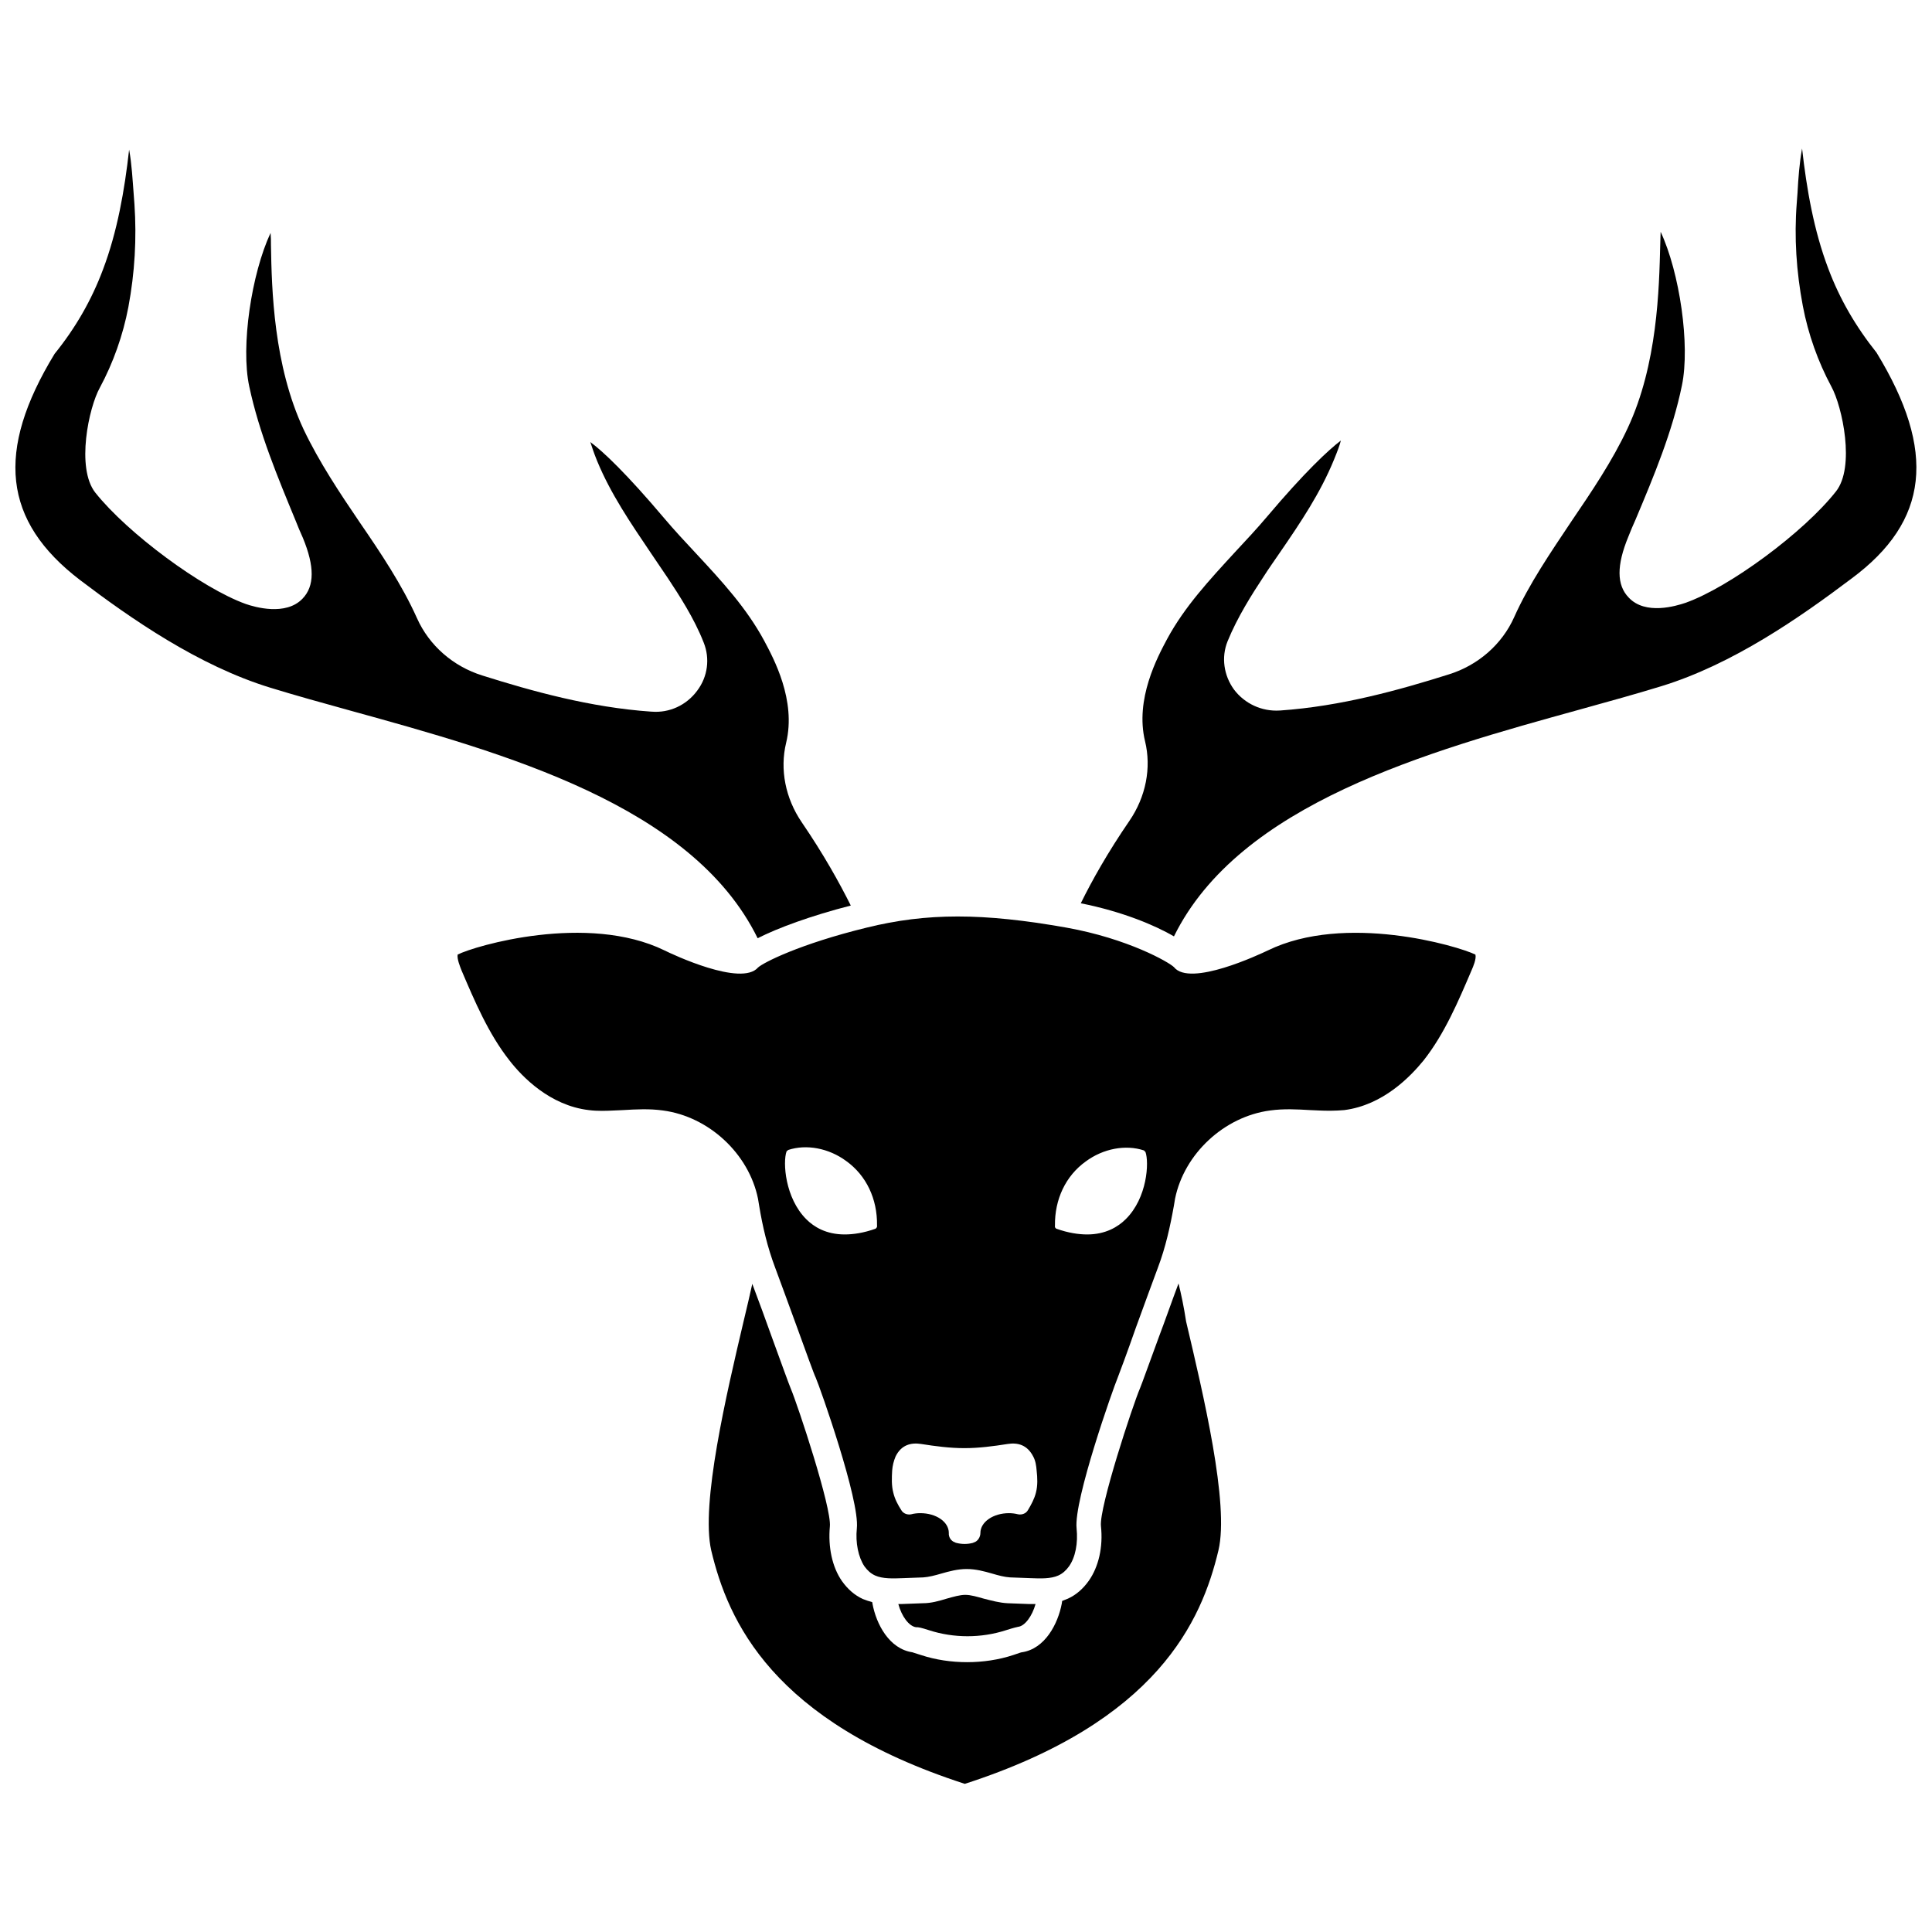 <?xml version="1.0" encoding="UTF-8"?>
<!-- Uploaded to: ICON Repo, www.svgrepo.com, Generator: ICON Repo Mixer Tools -->
<svg width="800px" height="800px" version="1.1" viewBox="144 144 512 512" xmlns="http://www.w3.org/2000/svg">
 <defs>
  <clipPath id="b">
   <path d="m148.09 183h221.91v210h-221.91z"/>
  </clipPath>
  <clipPath id="a">
   <path d="m430 183h221.9v210h-221.9z"/>
  </clipPath>
 </defs>
 <g clip-path="url(#b)">
  <path d="m344.78 392.64c5.34-2.719 14.105-5.945 24.688-8.664-3.023-6.047-7.152-13.504-13-22.066-4.332-6.348-5.844-14.008-4.133-21.059 2.719-11.285-3.324-22.371-5.844-27.105-4.637-8.566-11.082-15.617-18.035-23.074-2.82-3.023-5.742-6.144-8.465-9.371-9.875-11.688-16.121-17.633-19.547-20.152 0.402 1.211 0.906 2.82 1.812 5.039 3.629 8.766 8.867 16.426 14.309 24.484 1.512 2.215 2.922 4.332 4.434 6.551 2.922 4.434 6.953 10.578 9.473 17.027 1.715 4.231 1.109 9.07-1.715 12.797-2.82 3.828-7.356 5.945-12.09 5.543h-0.102c-16.121-1.109-31.641-5.441-44.738-9.574-7.758-2.418-14.105-7.961-17.332-15.215-3.93-8.766-9.574-17.23-15.113-25.293-5.34-7.859-10.781-16.02-14.914-24.688-7.961-17.027-8.465-36.98-8.664-48.871 0-1.109 0-2.117-0.102-3.223-5.039 10.781-7.961 30.027-5.644 40.707 2.621 12.293 7.559 24.082 12.293 35.57 0.605 1.512 1.211 3.023 1.914 4.535 3.125 7.559 3.125 12.797-0.102 16.121-4.434 4.637-12.695 2.215-15.012 1.41-11.586-4.133-31.336-18.742-39.902-29.523-5.141-6.551-1.715-22.57 1.211-27.809 3.527-6.551 6.144-13.906 7.559-21.363 1.715-9.168 2.215-18.238 1.613-27.207-0.102-0.906-0.102-1.812-0.203-2.719-0.301-3.828-0.504-7.961-1.211-11.789-1.211 10.781-3.125 21.766-6.953 31.84-3.023 8.062-7.254 15.418-12.797 22.27-15.719 25.797-13.703 44.336 6.75 59.953 13.402 10.176 31.336 22.672 50.383 28.516 6.551 2.016 13.805 4.031 21.461 6.144 40.512 11.184 90.387 24.988 107.72 60.258z"/>
 </g>
 <path d="m456.32 484.13c-1.715 4.535-3.527 9.773-5.141 14.008-2.82 7.656-4.535 12.496-5.039 13.703-1.914 4.434-10.883 31.641-10.379 36.578 0.605 5.543-0.605 10.781-3.223 14.508-1.512 2.117-3.324 3.727-5.543 4.734-0.504 0.203-1.008 0.402-1.512 0.605 0 0.203-0.102 0.504-0.102 0.707-1.008 5.34-4.434 11.992-10.578 12.898-0.203 0-0.707 0.203-2.215 0.707-3.93 1.309-8.16 1.914-12.293 1.914-4.133 0-8.363-0.605-12.293-1.914-1.512-0.504-2.016-0.605-2.215-0.707-6.144-0.906-9.574-7.457-10.578-12.898 0-0.102 0-0.301-0.102-0.402-0.805-0.203-1.613-0.504-2.418-0.805-2.215-1.008-4.031-2.621-5.543-4.734-2.621-3.727-3.727-9.07-3.223-14.508 0.504-4.938-8.465-32.043-10.379-36.578-0.504-1.211-2.215-5.945-5.039-13.703-1.512-4.231-3.426-9.473-5.141-14.008-0.605 2.82-1.41 6.144-2.316 9.977-4.535 19.246-11.387 48.367-8.566 60.66 4.434 18.641 16.121 45.344 67.207 61.867 51.086-16.523 62.773-43.227 67.207-61.867 2.922-12.293-4.031-41.414-8.566-60.66-0.602-3.934-1.305-7.258-2.012-10.082z"/>
 <path d="m390.22 576.03c6.551 2.117 13.805 2.117 20.355 0 2.215-0.707 2.82-0.805 3.223-0.906 1.812-0.203 3.727-2.82 4.637-6.047h-1.914l-5.441-0.203c-2.215-0.102-4.332-0.707-6.348-1.211-1.812-0.504-3.426-1.008-4.938-1.008-1.41 0-3.125 0.504-4.938 1.008-2.016 0.605-4.031 1.211-6.348 1.211l-5.441 0.203h-1.008c0.906 3.324 2.82 5.844 4.637 6.144 0.805 0 1.309 0.102 3.523 0.809z"/>
 <g clip-path="url(#a)">
  <path d="m641.32 237.47c-5.543-6.953-9.773-14.207-12.797-22.27-3.828-10.078-5.742-21.059-6.953-31.84-0.707 3.828-1.008 7.961-1.211 11.789-0.102 0.906-0.102 1.812-0.203 2.719-0.707 8.969-0.102 18.137 1.613 27.207 1.41 7.457 4.031 14.812 7.559 21.363 2.922 5.34 6.348 21.363 1.211 27.809-8.465 10.781-28.215 25.391-39.902 29.523-2.418 0.805-10.578 3.324-15.012-1.41-3.223-3.324-3.223-8.566-0.102-16.121 0.605-1.512 1.211-3.023 1.914-4.535 4.836-11.488 9.773-23.277 12.293-35.57 2.215-10.68-0.605-29.926-5.644-40.707 0 1.008-0.102 2.117-0.102 3.223-0.301 11.891-0.707 31.941-8.664 48.871-4.031 8.664-9.574 16.828-14.914 24.688-5.441 8.16-11.184 16.523-15.113 25.293-3.223 7.254-9.574 12.797-17.332 15.215-13.098 4.133-28.617 8.465-44.738 9.574h-0.102c-4.734 0.301-9.27-1.812-12.09-5.543-2.719-3.727-3.426-8.566-1.715-12.797 2.621-6.449 6.551-12.594 9.473-17.027 1.41-2.215 2.922-4.332 4.434-6.551 5.543-8.062 10.68-15.719 14.309-24.586 0.906-2.215 1.512-3.828 1.812-5.039-3.324 2.519-9.672 8.465-19.547 20.152-2.719 3.223-5.644 6.348-8.465 9.371-6.852 7.457-13.402 14.508-18.035 23.074-2.519 4.734-8.566 15.922-5.844 27.105 1.715 7.055 0.203 14.711-4.133 21.059-5.742 8.363-9.977 15.922-12.898 21.867 11.082 2.215 19.648 5.844 24.688 8.766 17.332-35.164 67.207-48.969 107.71-60.156 7.656-2.117 14.914-4.133 21.461-6.144 19.043-5.844 36.879-18.34 50.383-28.516 20.555-15.219 22.57-33.758 6.652-59.855z"/>
 </g>
 <path d="m480 395.87c-2.117 1.008-20.656 9.773-24.887 4.434-1.309-1.309-12.191-7.559-28.516-10.48-22.168-3.93-36.98-3.93-52.898 0-17.734 4.332-27.406 9.27-28.816 10.578-4.434 5.141-22.773-3.527-24.789-4.535-20.453-9.977-50.281-1.211-54.816 1.109-0.203 1.211 0.707 3.324 1.008 4.133 3.527 8.262 7.152 16.828 12.695 23.879 3.426 4.434 10.781 11.992 21.059 13.199 2.316 0.301 4.734 0.203 6.75 0.102 0.805 0 1.613-0.102 2.316-0.102 3.426-0.203 6.953-0.402 10.578 0.102 12.191 1.613 22.773 11.488 25.191 23.375 0.102 0.605 0.203 1.211 0.301 1.812 0.906 5.543 2.215 11.082 4.231 16.426 1.41 3.828 3.324 8.969 5.844 15.922 2.316 6.348 4.434 12.293 4.938 13.301 1.109 2.519 11.688 32.445 10.883 39.902-0.402 3.828 0.402 7.656 2.016 10.078 0.805 1.109 1.715 1.914 2.82 2.418 2.016 0.906 4.734 0.805 7.356 0.707l5.441-0.203c1.41-0.102 3.023-0.504 4.734-1.008 2.117-0.605 4.332-1.211 6.75-1.211 2.418 0 4.637 0.605 6.75 1.211 1.715 0.504 3.223 0.906 4.734 1.008l5.441 0.203c2.621 0.102 5.34 0.203 7.356-0.707 1.109-0.504 2.016-1.309 2.82-2.418 1.715-2.418 2.418-6.144 2.016-10.078-0.805-7.457 9.773-37.281 10.883-39.902 0.402-1.008 2.621-6.953 4.836-13.301 2.519-6.953 4.434-12.09 5.844-15.922 2.016-5.34 3.223-10.781 4.231-16.426 0.102-0.605 0.203-1.211 0.301-1.812 2.418-11.891 13-21.766 25.191-23.375 3.629-0.504 7.152-0.301 10.578-0.102 0.805 0 1.613 0.102 2.316 0.102 2.016 0.102 4.434 0.102 6.75-0.102 10.277-1.309 17.531-8.867 21.059-13.199 5.543-7.055 9.168-15.617 12.695-23.879 0.402-0.906 1.309-3.023 1.008-4.133-4.715-2.316-34.543-11.082-54.996-1.105zm-103.99 73.758c-3.125 1.109-5.844 1.512-8.16 1.512-4.938 0-8.16-2.016-10.176-4.031-5.644-5.644-6.246-15.113-5.238-17.938 0 0 0-0.102 0.102-0.102 0 0 0-0.102 0.102-0.102l0.102-0.102s0.102 0 0.102-0.102c4.836-1.613 10.781-0.504 15.418 2.922 5.34 3.828 8.262 10.078 8.16 17.027 0.094 0.41-0.105 0.711-0.41 0.914zm42.523 69.93c-0.402 1.613-1.211 3.125-2.117 4.637-0.504 0.906-1.613 1.309-2.621 1.109-0.805-0.203-1.613-0.301-2.418-0.301-4.133 0-7.559 2.316-7.559 5.238 0 1.109-0.707 2.215-1.715 2.519-0.102 0-0.102 0-0.203 0.102-1.512 0.402-3.023 0.402-4.535 0-0.102 0-0.102 0-0.203-0.102-1.109-0.301-1.812-1.41-1.715-2.519 0-2.922-3.324-5.238-7.559-5.238-0.805 0-1.715 0.102-2.418 0.301-1.008 0.203-2.117-0.203-2.621-1.109-0.906-1.41-1.715-2.922-2.117-4.637-0.504-1.914-0.402-3.93-0.301-5.844 0.102-1.309 0.402-2.519 0.906-3.727 1.512-3.125 4.133-3.727 6.75-3.324 3.828 0.605 7.656 1.109 11.488 1.109 3.828 0 7.656-0.504 11.488-1.109 2.621-0.402 5.141 0.203 6.75 3.324 0.605 1.109 0.805 2.418 0.906 3.727 0.215 1.914 0.316 3.93-0.188 5.844zm23.781-72.449c-2.016 2.016-5.34 4.031-10.176 4.031-2.316 0-5.039-0.402-8.16-1.512-0.301-0.102-0.504-0.504-0.402-0.805-0.102-6.953 2.82-13.199 8.16-17.027 4.637-3.426 10.578-4.535 15.418-2.922 0 0 0.102 0 0.102 0.102 0 0.102 0.102 0 0.102 0.102 0 0 0 0.102 0.102 0.102l0.102 0.102c1 2.715 0.496 12.188-5.246 17.828z"/>
</svg>